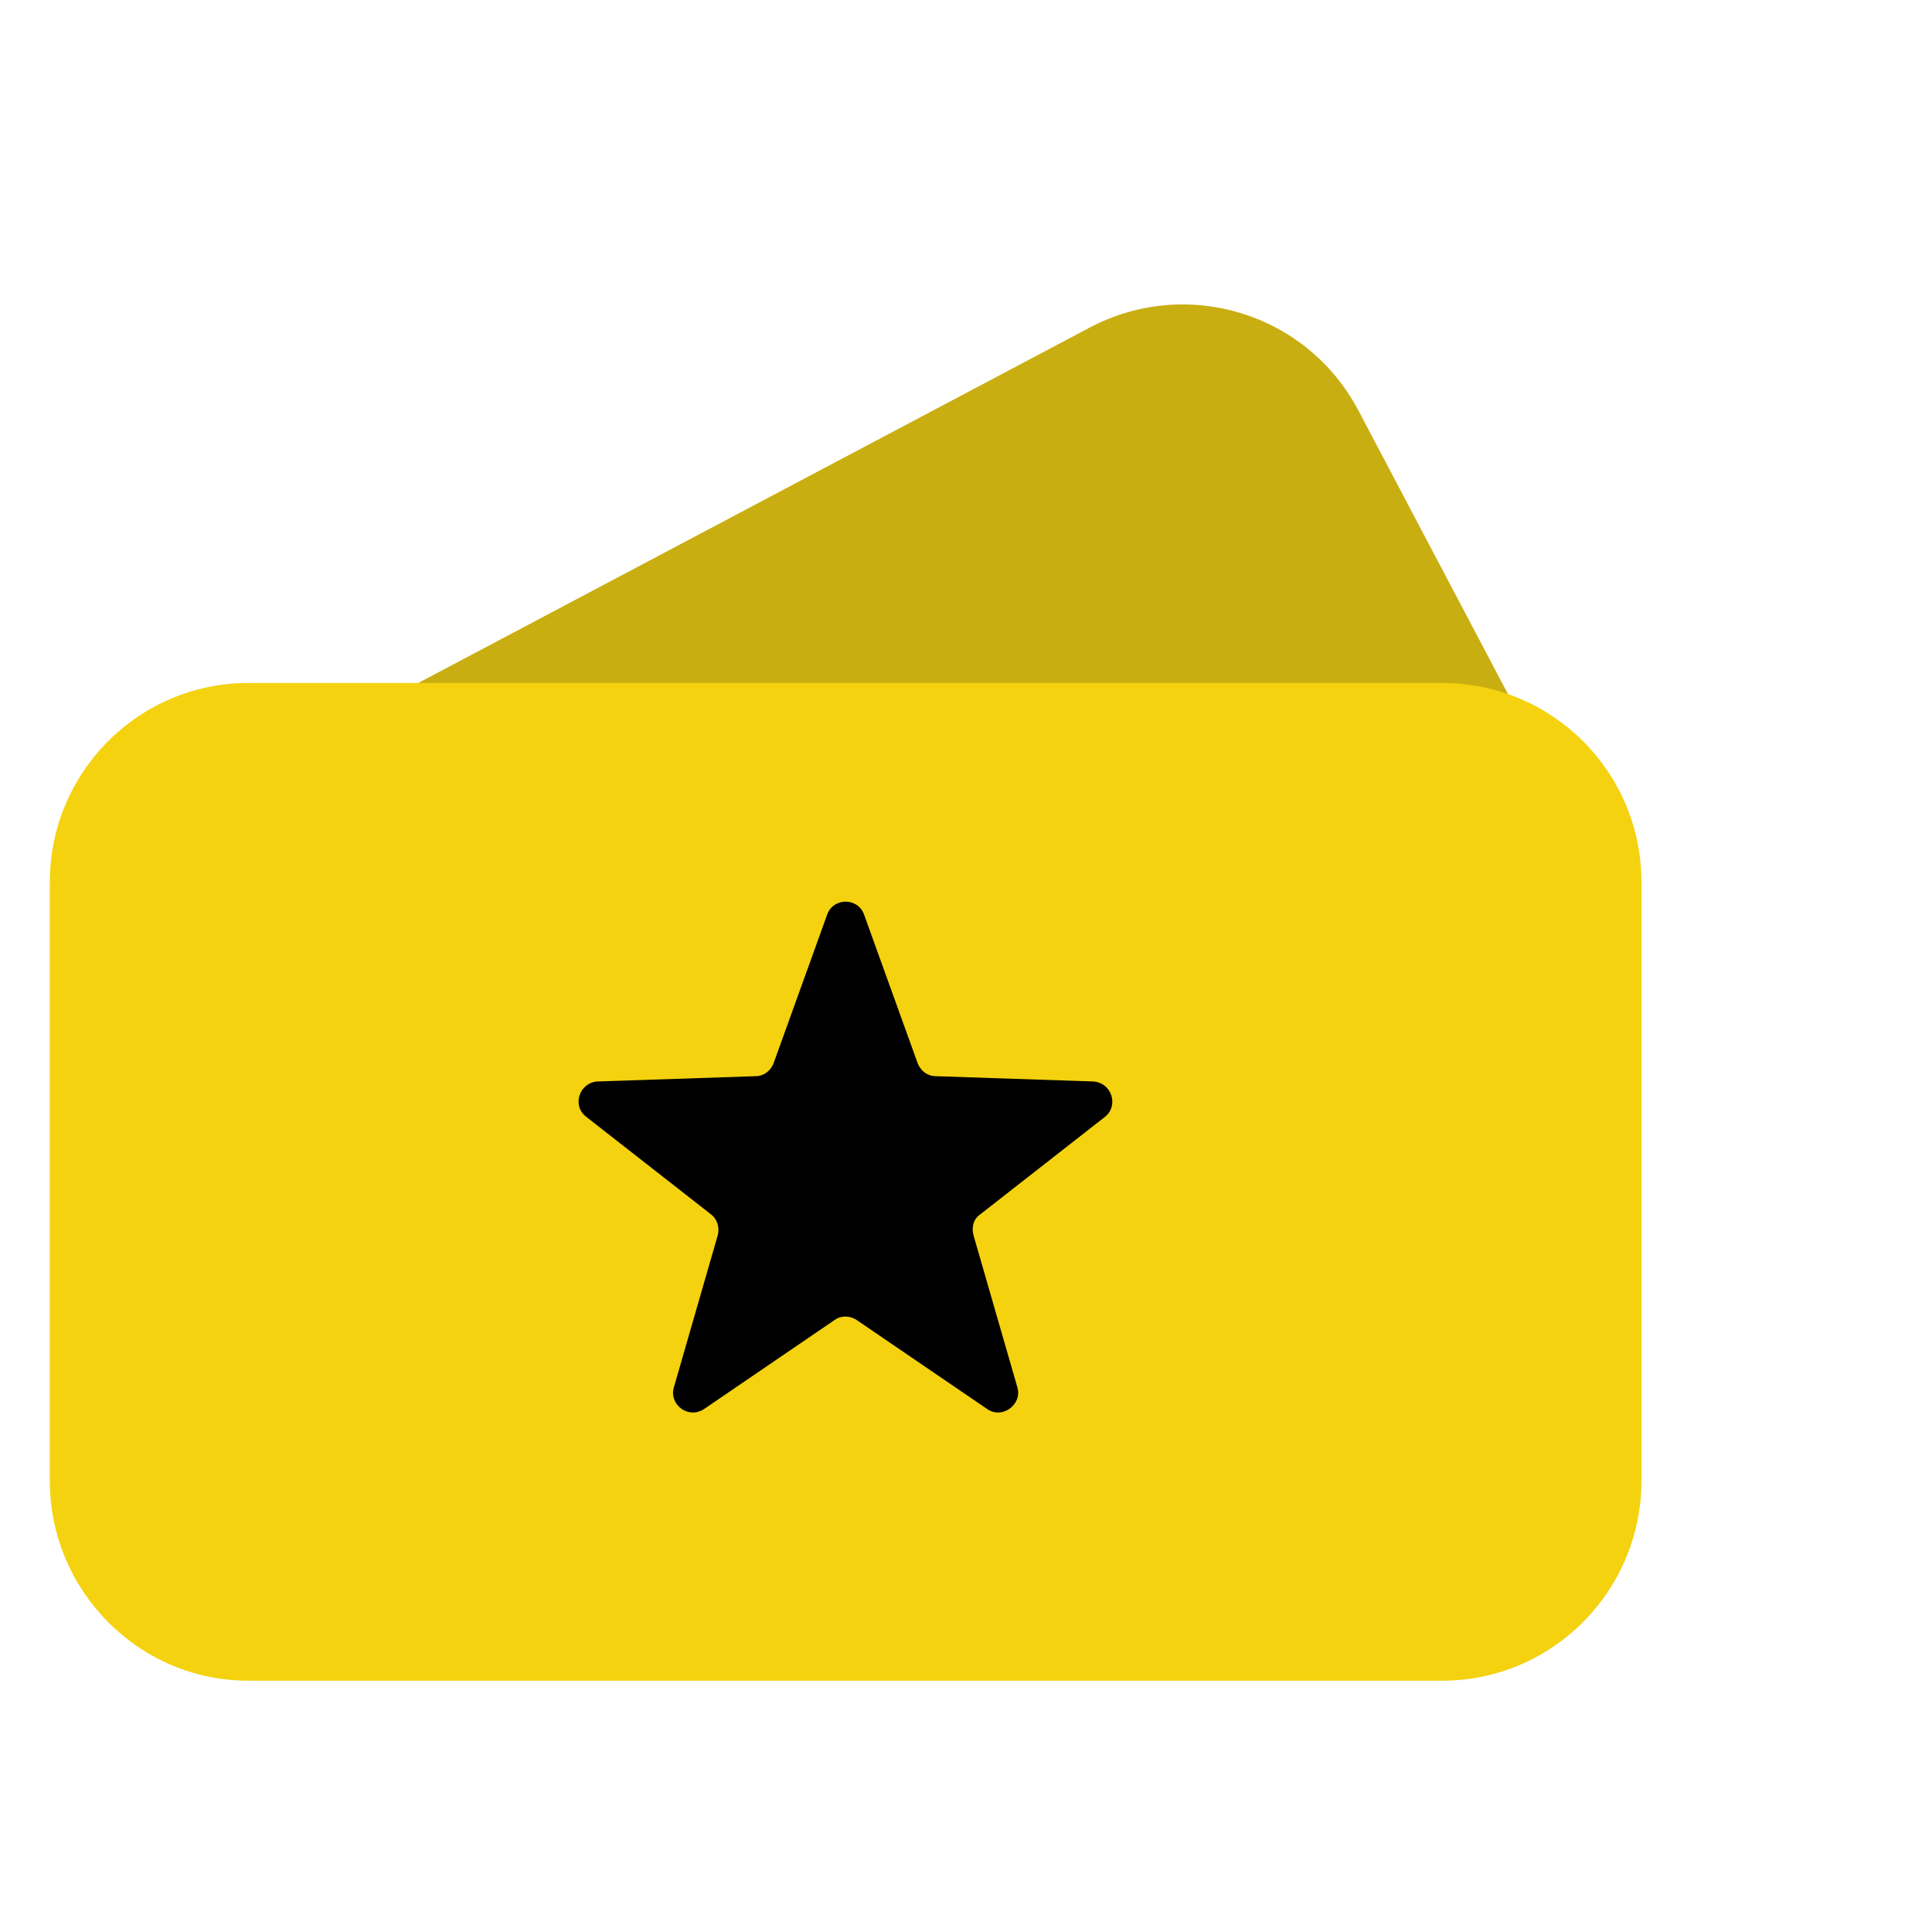 <svg version="1.2" xmlns="http://www.w3.org/2000/svg" viewBox="0 0 256 256" width="256" height="256">
	<title>kreditstar</title>
	<style>
		.s0 { fill: #000000 } 
		.s1 { fill: #f4d20f } 
		.s2 { fill: #c9ae12 } 
	</style>
	<path class="s0" d="m314.3 197.5q4.1 0 7.1-2.5 3-2.6 3-7v-47.7l47 52.8q3.7 4.3 7.9 4.3 3.9 0 7-2.6 3.1-2.8 3.1-6.5 0-3.5-2-5.6l-42.3-46.3 38.1-40.8q1.9-2 1.9-5.2 0-3.5-2.9-5.9-2.8-2.5-6.5-2.5-3.9 0-7.6 4.1l-43.7 48.7v-43.3q0-4.6-2.9-7.1-3-2.5-7-2.5-4 0-7 2.5-3 2.5-3 7.1v96.5q0 4.5 2.9 7 2.9 2.5 6.9 2.5z"/>
	<path class="s0" d="m417.4 197.5q3.6 0 6.3-2.2 2.7-2.2 2.7-6.2v-37.5q0-5.8 1.8-9.8 1.8-4 5.1-6.1 3.3-2.2 7.2-3.1 4-0.9 9.1-0.9 2.6 0 4.2-2.1 1.5-2.1 1.5-5 0-1.4-0.4-2.8-0.4-1.4-1.2-2.4-0.8-1.1-2.1-1.8-1.3-0.6-2.9-0.6-7.9 0-14.2 5.1-6.2 5-8.3 12.5l0.2-10q0.1-3.5-2.5-5.5-2.6-2-6.2-2-2.4 0-4.4 0.8-2 0.9-3.4 2.8-1.3 1.8-1.3 4.5v63.9q0 4.1 2.6 6.2 2.6 2.2 6.2 2.2z"/>
	<path class="s0" d="m505.8 198.6q17.7 0 29.8-10.6 2.7-2.2 2.7-5.2 0-2.4-1.7-4.3-1.6-1.8-3.9-1.8-1.5 0-3.1 1-12.4 8.7-22.5 8.7-10.9-0.1-17.4-6.1-6.5-6.1-7.1-18.9h53.1q2.7 0 3.9-1.9 1.3-1.9 1.3-4.8-0.1-8-2.4-14.8-2.3-6.8-6.6-12.2-4.3-5.5-11.5-8.6-7.1-3.2-16.4-3.2-9.2 0-16.7 3.3-7.5 3.3-12.4 9-4.8 5.6-7.5 12.9-2.6 7.3-2.6 15.4 0 19.5 11.3 30.8 11.3 11.2 29.7 11.3zm-23-47.9q0.4-4.3 1.9-8.3 1.5-3.9 4.1-7.2 2.6-3.3 6.7-5.3 4.1-2 9.2-2 9.9 0 15.1 6.5 5.1 6.5 5.9 16.3z"/>
	<path class="s0" d="m588.3 198.6q19 0 27-14v4.4q0 8.4 8.7 8.4 3.6 0 6.3-2.2 2.7-2.3 2.7-6.2v-98.8q0-3.9-2.6-6.1-2.6-2.2-6.2-2.2-3.7 0-6.4 2.2-2.5 2.2-2.5 6.1v39q-8-13.3-25.8-13.3-16.7 0-26.5 11.3-9.7 11.3-9.7 29.6 0 8.3 2.3 15.9 2.3 7.5 6.6 13.3 4.3 5.8 11 9.3 6.7 3.3 15.1 3.3zm4-12q-4.8 0-8.6-1.8-3.8-1.9-6.1-4.9-2.3-3.1-3.8-7.1-1.6-4-2.2-7.9-0.6-3.9-0.6-8.1 0-4.1 0.7-8.1 0.6-3.9 2.2-7.8 1.6-3.9 4-6.7 2.4-2.9 6.1-4.6 3.8-1.7 8.6-1.7 6 0 10.5 2.5 4.5 2.4 7 6.6 2.6 4.2 3.8 9.3 1.3 5 1.3 10.7 0 14.6-5.3 22.2-5.2 7.4-17.6 7.4z"/>
	<path class="s0" d="m664.9 197.5q3.7 0 6.3-2.3 2.8-2.4 2.8-6.5v-62.9q0-4.1-2.7-6.4-2.6-2.3-6.1-2.3-3.7 0-6.3 2.3-2.7 2.3-2.7 6.4v62.9q0 4.2 2.5 6.6 2.6 2.2 6.2 2.2zm0.1-97.3q4.9 0 7.8-2.7 3-2.8 3-7.4 0-4.5-3-7.3-2.9-2.9-7.7-2.9-4.9 0-7.9 2.9-2.9 2.8-2.9 7.3 0 4.6 2.9 7.4 3 2.7 7.8 2.7z"/>
	<path class="s0" d="m724.1 198.3q0.4 0 1 0 0.6 0 1.2 0 0.6 0 1 0 1.7 0 3-0.1 1.2 0 2.7 0 1.5-0.1 2.7-0.4 1.1-0.2 2.2-0.5 1.3-0.3 2.1-0.9 0.8-0.6 1.4-1.3 0.7-0.7 1-1.7 0.3-1 0.3-2.3 0-1.8-0.8-3.3-0.7-1.6-2.3-2.5-1.6-1.1-3.8-1.1-0.3 0-0.5 0l-5.9 0.4h-0.8q-3.3 0-5.3-1.7-2-1.9-2.8-5-0.8-3.3-0.8-8.1v-40.5h14.1q3.2 0 4.7-1.5 1.5-1.6 1.5-4.1 0-2.5-1.6-4.1-1.5-1.7-4.6-1.7h-14.1v-22.9q0-3.4-1.9-5-1.8-1.7-4.7-1.7-3.5 0-6 2.2-2.3 2.1-2.7 5.5l-2.4 21.9h-9.2q-3.1 0-4.7 1.6-1.6 1.6-1.6 4 0 2.4 1.7 4.1 1.7 1.7 4.8 1.7h9v44.7q0 11.5 5.9 18 5.9 6.3 16.2 6.3z"/>
	<path class="s1" d="m757.5 189.9q9.6 6.7 23.3 8.5 3.9 0.5 7.7 0.5 7 0 12.8-1.5 5.9-1.6 10.2-4.6 4.4-3 6.8-7.8 2.5-5 2.5-11.2 0-9.2-5.6-14.8-5.7-5.5-18.4-8.7l-13.1-3.2q-7.6-1.8-10.1-3.7-2.5-1.9-2.5-6.3 0-3.4 2.4-5.7 2.5-2.3 6.1-3.1 3.6-1 8.3-1 2.3 0 4.6 0.3 2.4 0.3 4 0.6 1.7 0.3 4 0.9 2.2 0.7 3.1 1 0.9 0.3 2.9 1.1 2.1 0.8 2.1 0.8 0.8 0.2 1.5 0.4 0.7 0.1 1.4 0.1 1.7 0 2.9-0.7 1.3-0.8 1.9-2 0.7-1.2 0.7-2.6 0-3.8-3.9-5.6-12-6.1-26.1-6.1-17.9 0-26.5 8.2-5.8 5.7-5.8 14.2 0 3.2 0.6 5.9 0.6 2.6 1.6 4.6 1 1.9 2.8 3.6 1.9 1.6 3.7 2.8 1.9 1.1 4.8 2.2 3 1.1 5.6 1.9 2.6 0.8 6.5 1.8l13.4 3.4q6.3 1.6 9.2 4.3 2.9 2.5 2.9 6.6 0 4.2-2.7 7.1-2.6 2.8-6.7 4-4 1.1-9.1 1.1-4.7 0-9.3-1.1-4.6-1.2-7.4-2.5-2.7-1.3-6-3.2-2-1.2-3.9-1.2-0.5 0-1 0.1-0.5 0.1-1 0.3-0.4 0.1-0.8 0.4-0.4 0.1-0.8 0.4-0.3 0.3-0.6 0.6-0.4 0.3-0.6 0.7-0.2 0.4-0.5 0.8-0.1 0.4-0.3 0.8-0.1 0.4-0.2 0.9 0 0.4 0 0.8 0 2.9 2.6 4.9z"/>
	<path class="s1" d="m867.3 198.3q0.4 0 0.9 0 0.7 0 1.2 0 0.6 0 1 0 1.8 0 3-0.1 1.2 0 2.8 0 1.5-0.1 2.6-0.4 1.2-0.2 2.3-0.5 1.2-0.3 2-0.9 0.8-0.6 1.5-1.3 0.6-0.7 0.9-1.7 0.4-1 0.4-2.3 0-1.8-0.8-3.3-0.8-1.6-2.4-2.5-1.5-1.1-3.7-1.1-0.3 0-0.6 0l-5.9 0.4h-0.7q-3.3 0-5.3-1.7-2.1-1.9-2.9-5-0.8-3.3-0.8-8.1v-40.5h14.2q3.1 0 4.7-1.5 1.5-1.6 1.5-4.1 0-2.5-1.6-4.1-1.6-1.7-4.6-1.7h-14.2v-22.9q0-3.4-1.8-5-1.8-1.7-4.7-1.7-3.6 0-6 2.2-2.4 2.1-2.8 5.5l-2.4 21.9h-9.1q-3.1 0-4.7 1.6-1.6 1.6-1.6 4 0 2.4 1.7 4.1 1.7 1.7 4.7 1.7h9v44.7q0 11.5 5.9 18 6 6.3 16.3 6.3z"/>
	<path class="s1" d="m923.6 198.6q16.5 0 23.5-13.8v4.3q0 5.5 4.8 7.6 1.8 0.8 3.8 0.8 3.6 0 6.2-2.2 2.6-2.2 2.6-6.2v-44.2q0-14.9-8.8-21.9-8.7-7.1-23.7-7.1-16.5 0-29.6 6.6-3 1.4-3 4.5 0 2.6 1.8 4.7 1.8 2.1 4.4 2.1 0.3 0 0.6 0 0.4-0.1 0.7-0.1 0.4-0.1 0.7-0.3 4.5-1.8 6.6-2.5 2.2-0.8 7.4-1.9 5.2-1.2 9.7-1.2 15.4 0 15.4 15.8v7q-7.5 0-12.6 0.2-5.2 0.1-10.6 0.6-5.4 0.4-9.1 1.2-3.5 0.7-7 2-3.5 1.2-5.6 3.1-2 1.7-3.7 4.3-1.6 2.6-2.4 5.9-0.6 3.3-0.6 7.6 0 11.1 8 17.1 8 6 20.5 6zm1.6-11.5q-6 0-9.7-2.9-3.6-3.1-3.6-9.6 0-2.3 0.3-4.1 0.4-1.8 1.3-3.3 0.9-1.4 2.1-2.4 1.3-1 3.4-1.7 2.2-0.9 4.6-1.3 2.5-0.4 6.1-0.7 3.7-0.3 7.5-0.4 3.9-0.1 9.4-0.1v2.1q0 10.7-6.5 17.6-6.4 6.8-14.9 6.8z"/>
	<path class="s1" d="m995.6 197.5q3.7 0 6.3-2.2 2.8-2.2 2.8-6.2v-37.5q0-5.8 1.8-9.8 1.7-4 5-6.1 3.4-2.2 7.2-3.1 4-0.9 9.1-0.9 2.7 0 4.2-2.1 1.5-2.1 1.5-5 0-1.4-0.4-2.8-0.4-1.4-1.2-2.4-0.8-1.1-2.1-1.8-1.3-0.6-2.9-0.6-7.8 0-14.1 5.1-6.3 5-8.4 12.5l0.3-10q0-3.5-2.5-5.5-2.6-2-6.3-2-2.3 0-4.3 0.8-2.1 0.9-3.4 2.8-1.3 1.8-1.3 4.5v63.9q0 4.1 2.6 6.2 2.6 2.2 6.1 2.2z"/>
	<path class="s2" d="m12.3 143.2c-6.8-12.9-1.9-28.9 11-35.7l121.1-64.1c12.9-6.8 28.8-1.9 35.6 11l30.8 58.4c6.8 12.9 1.8 28.9-11 35.7l-121.1 64.1c-12.9 6.8-28.9 1.9-35.7-11z"/>
	<path class="s1" d="m6.6 116.9c0-14.6 11.8-26.4 26.3-26.4h158.2c14.6 0 26.4 11.8 26.4 26.4v79.3c0 14.6-11.8 26.5-26.4 26.5h-158.2c-14.5 0-26.3-11.9-26.3-26.5z"/>
	<path class="s0" d="m109.6 121.2c0.8-2.3 4.1-2.3 4.9 0l7.1 19.7c0.4 1 1.3 1.7 2.4 1.7l20.8 0.7c2.5 0.1 3.5 3.2 1.6 4.7l-16.5 12.9c-0.9 0.6-1.2 1.7-0.9 2.8l5.8 20.1c0.7 2.3-2 4.3-4 2.9l-17.3-11.8c-0.9-0.6-2.1-0.6-2.9 0l-17.3 11.8c-2.1 1.4-4.7-0.6-4-2.9l5.8-20.1c0.3-1.1-0.1-2.2-0.9-2.8l-16.5-12.9c-2-1.5-0.9-4.6 1.5-4.7l20.9-0.7c1.1 0 2-0.7 2.4-1.7z"/>
</svg>